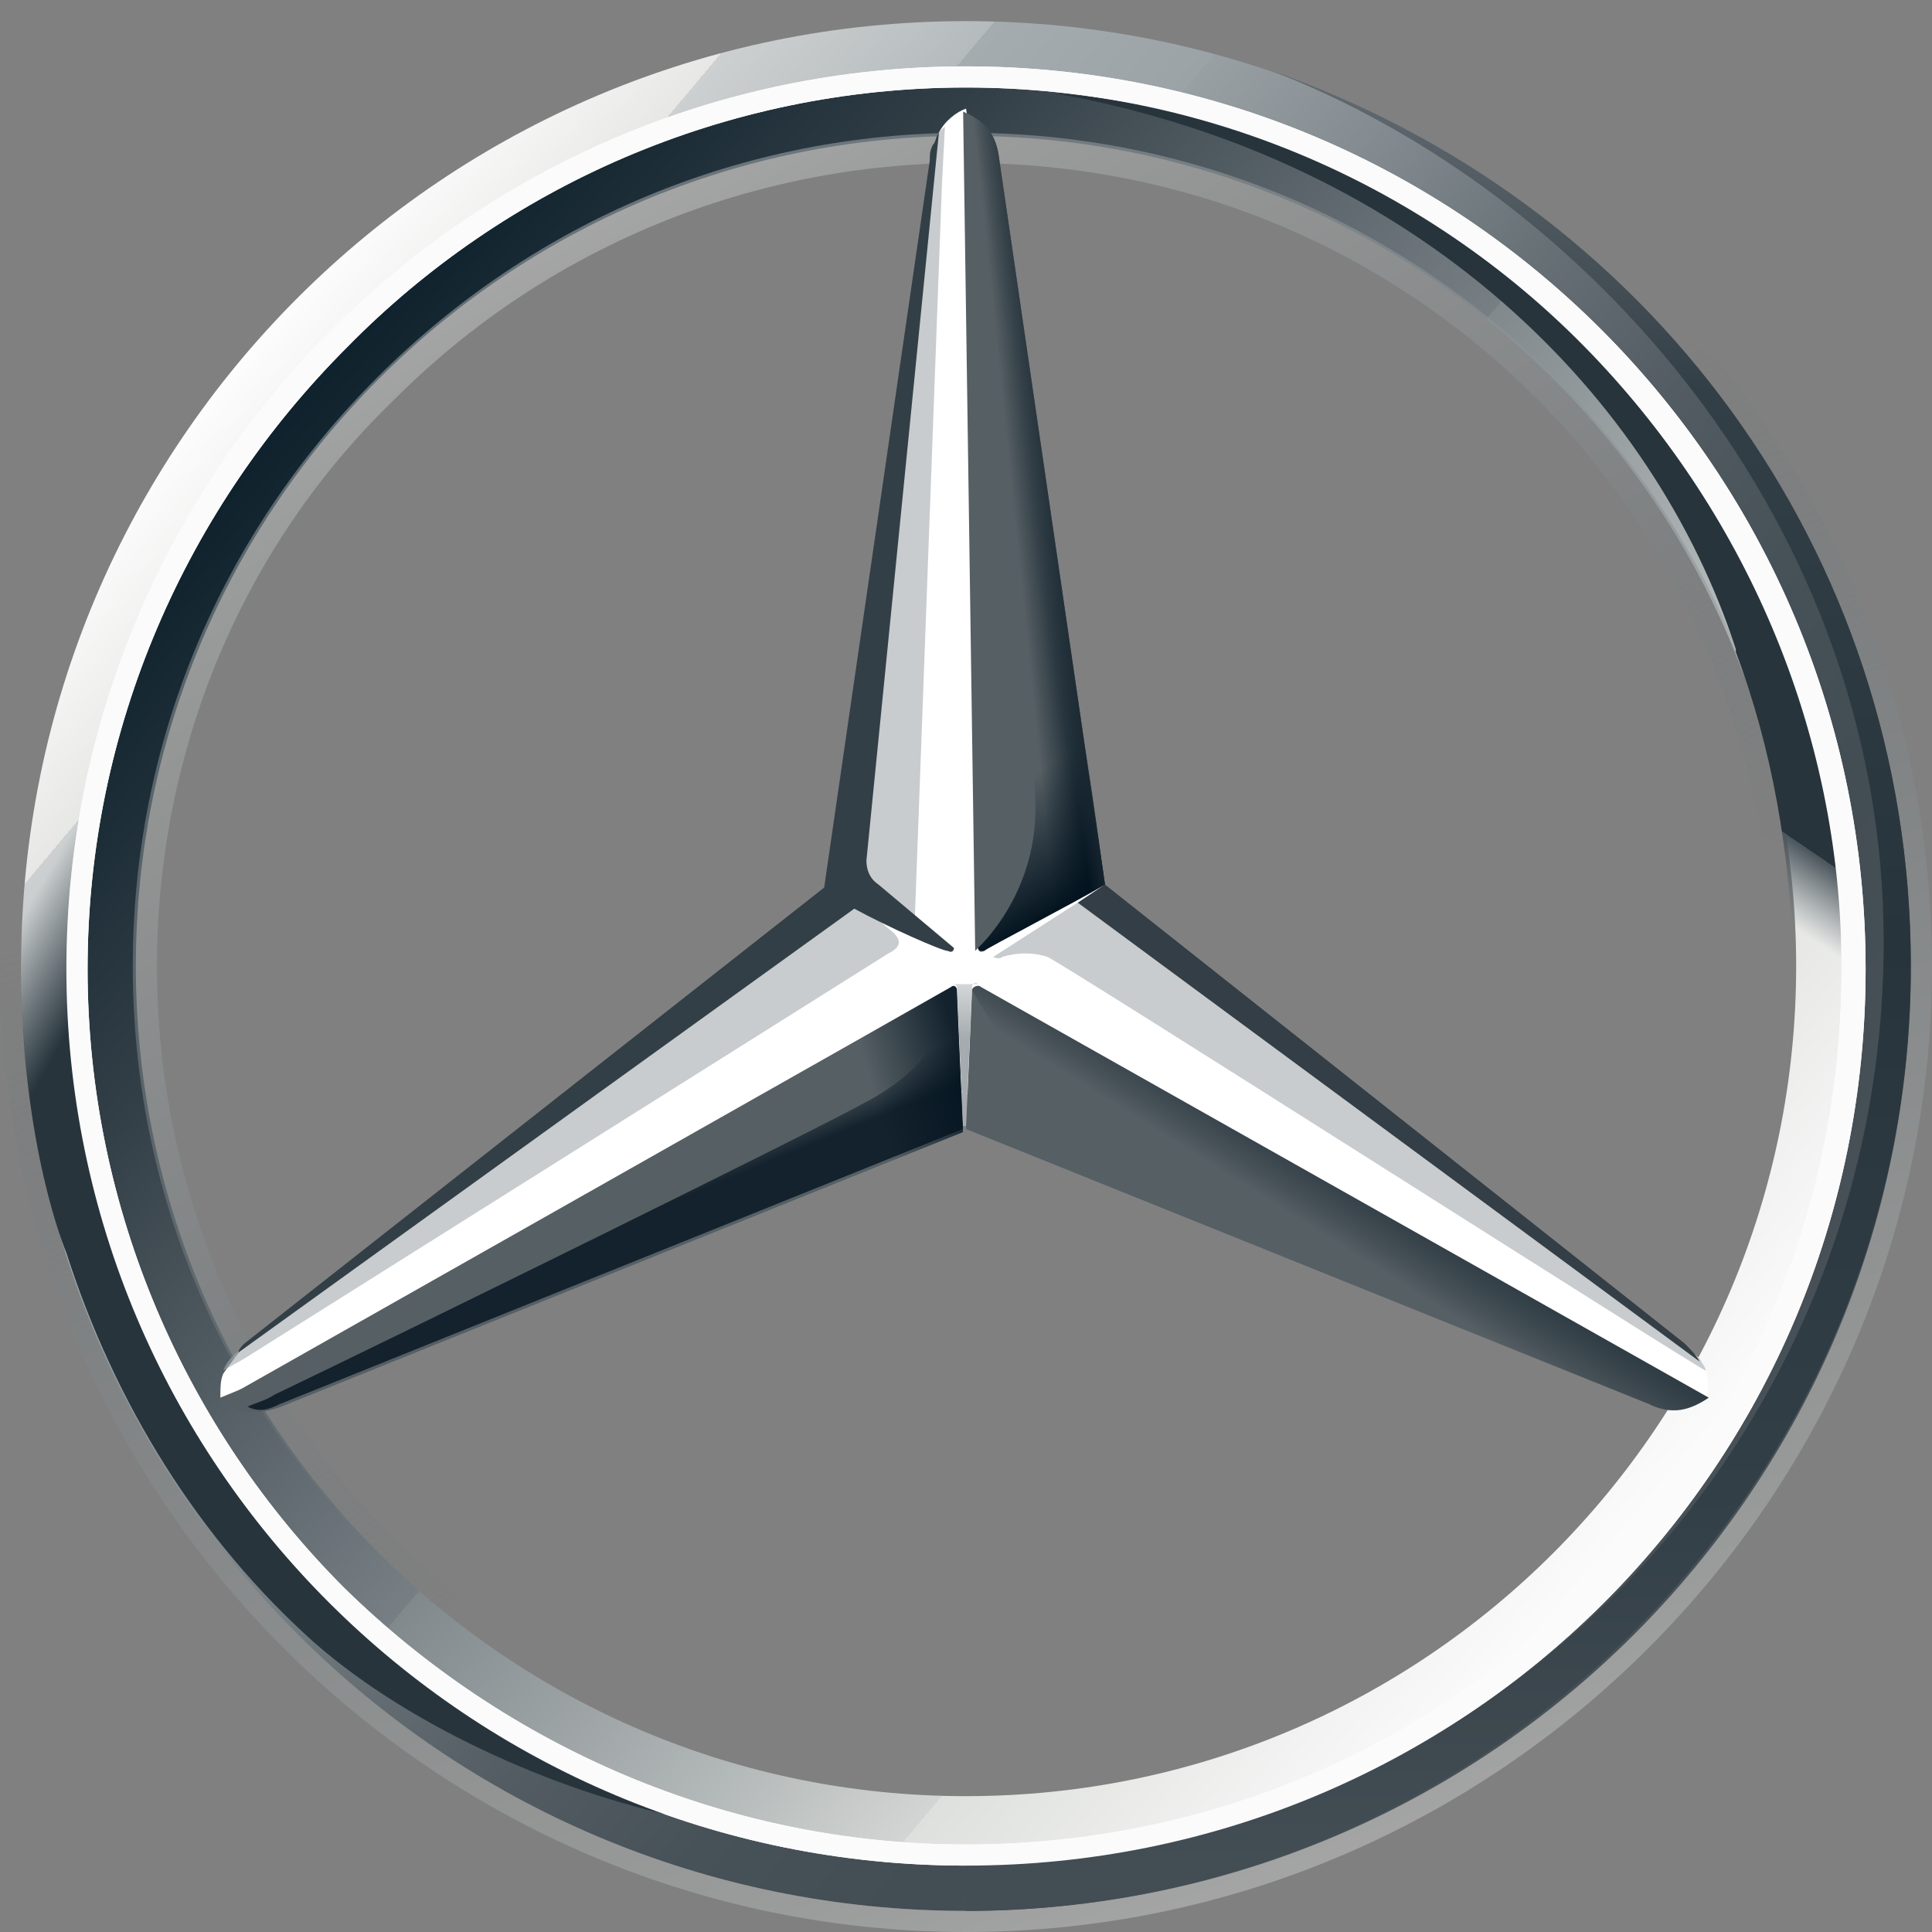 <?xml version="1.0" encoding="UTF-8"?>
<svg xmlns="http://www.w3.org/2000/svg" xmlns:xlink="http://www.w3.org/1999/xlink" id="Calque_1" data-name="Calque 1" viewBox="0 0 283.46 283.46">
  <rect x="0" y="0" width="283.46" height="283.46" fill="#808080" stroke="none"/>
  <defs>
    <style>
      .cls-1 {
        fill: url(#Dégradé_sans_nom_9);
      }

      .cls-2 {
        fill: url(#Dégradé_sans_nom_6);
      }

      .cls-3 {
        fill: url(#Dégradé_sans_nom_5);
      }

      .cls-4 {
        fill: url(#Dégradé_sans_nom_2);
      }

      .cls-5 {
        fill: #333f47;
      }

      .cls-6 {
        fill: rgba(164, 170, 174, .6);
      }

      .cls-7 {
        fill: #565f64;
      }

      .cls-8 {
        fill: #fff;
      }

      .cls-9 {
        fill: url(#Dégradé_sans_nom);
      }

      .cls-10 {
        fill: #333e46;
      }

      .cls-11 {
        fill: url(#Dégradé_sans_nom_13);
      }

      .cls-12 {
        fill: url(#Dégradé_sans_nom_10);
      }

      .cls-13 {
        fill: url(#Dégradé_sans_nom_12);
      }

      .cls-14 {
        fill: url(#Dégradé_sans_nom_15);
      }

      .cls-15 {
        fill: url(#Dégradé_sans_nom_11);
      }

      .cls-16 {
        fill: #fbfbfb;
      }

      .cls-17 {
        fill: url(#Dégradé_sans_nom_4);
      }

      .cls-17, .cls-18 {
        opacity: .4;
      }

      .cls-17, .cls-18, .cls-19 {
        isolation: isolate;
      }

      .cls-18 {
        fill: url(#Dégradé_sans_nom_3);
      }

      .cls-19 {
        fill: url(#Dégradé_sans_nom_8);
        opacity: .8;
      }

      .cls-20 {
        fill: url(#Dégradé_sans_nom_7);
        fill-opacity: .8;
      }
    </style>
    <linearGradient id="Dégradé_sans_nom" data-name="Dégradé sans nom" x1="-1035.14" y1="2981.29" x2="-1029.7" y2="2985.85" gradientTransform="translate(40470.63 -116404.13) scale(39.06)" gradientUnits="userSpaceOnUse">
      <stop offset="0" stop-color="#fff"></stop>
      <stop offset=".1" stop-color="#e7e8e6"></stop>
      <stop offset=".1" stop-color="#cdd0d0"></stop>
      <stop offset=".2" stop-color="#b5bbbd"></stop>
      <stop offset=".2" stop-color="#a5acaf"></stop>
      <stop offset=".3" stop-color="#9ba3a7"></stop>
      <stop offset=".3" stop-color="#98a0a4"></stop>
      <stop offset=".4" stop-color="#828a8f"></stop>
      <stop offset=".5" stop-color="#667075"></stop>
      <stop offset=".6" stop-color="#535c63"></stop>
      <stop offset=".7" stop-color="#475158"></stop>
      <stop offset=".8" stop-color="#434d54"></stop>
      <stop offset="1" stop-color="#475157"></stop>
    </linearGradient>
    <linearGradient id="Dégradé_sans_nom_2" data-name="Dégradé sans nom 2" x1="-1034.97" y1="2981.43" x2="-1029.87" y2="2985.71" gradientTransform="translate(40470.63 -116404.13) scale(39.06)" gradientUnits="userSpaceOnUse">
      <stop offset="0" stop-color="#0b1f2a"></stop>
      <stop offset=".2" stop-color="#333f47"></stop>
      <stop offset=".5" stop-color="#777f84"></stop>
      <stop offset=".5" stop-color="#81898d"></stop>
      <stop offset=".7" stop-color="#b3b8b8"></stop>
      <stop offset=".8" stop-color="#d2d5d3"></stop>
      <stop offset=".8" stop-color="#dee0dd"></stop>
      <stop offset="1" stop-color="#fbfbfb"></stop>
    </linearGradient>
    <linearGradient id="Dégradé_sans_nom_3" data-name="Dégradé sans nom 3" x1="596.32" y1="3124.07" x2="598.8" y2="3130.9" gradientTransform="translate(23483.81 122308.93) rotate(-180) scale(39.06)" gradientUnits="userSpaceOnUse">
      <stop offset="0" stop-color="#e1e3e1"></stop>
      <stop offset=".1" stop-color="#c1c5c4"></stop>
      <stop offset=".3" stop-color="#9ba1a2"></stop>
      <stop offset=".5" stop-color="#7d8487"></stop>
      <stop offset=".7" stop-color="#687074" stop-opacity="0"></stop>
      <stop offset=".8" stop-color="#5b6469" stop-opacity="0"></stop>
      <stop offset="1" stop-color="#576065" stop-opacity="0"></stop>
    </linearGradient>
    <linearGradient id="Dégradé_sans_nom_4" data-name="Dégradé sans nom 4" x1="-1033.98" y1="2980.86" x2="-1030.86" y2="2986.28" gradientTransform="translate(40470.63 -116404.13) scale(39.06)" gradientUnits="userSpaceOnUse">
      <stop offset="0" stop-color="#e1e3e1"></stop>
      <stop offset=".1" stop-color="#c1c5c4"></stop>
      <stop offset=".3" stop-color="#9ba1a2"></stop>
      <stop offset=".5" stop-color="#7d8487"></stop>
      <stop offset=".7" stop-color="#687074" stop-opacity="0"></stop>
      <stop offset=".8" stop-color="#5b6469" stop-opacity="0"></stop>
      <stop offset="1" stop-color="#576065" stop-opacity="0"></stop>
    </linearGradient>
    <linearGradient id="Dégradé_sans_nom_5" data-name="Dégradé sans nom 5" x1="-1031" y1="2984.41" x2="-1031.2" y2="2984.73" gradientTransform="translate(40470.63 -116404.13) scale(39.06)" gradientUnits="userSpaceOnUse">
      <stop offset="0" stop-color="#27343c"></stop>
      <stop offset="1" stop-color="#00111e" stop-opacity="0"></stop>
    </linearGradient>
    <linearGradient id="Dégradé_sans_nom_6" data-name="Dégradé sans nom 6" x1="-1031.56" y1="2983.25" x2="-1031.88" y2="2982.74" gradientTransform="translate(40470.63 -116404.13) scale(39.06)" gradientUnits="userSpaceOnUse">
      <stop offset=".1" stop-color="#02131f"></stop>
      <stop offset=".9" stop-color="#02131f" stop-opacity="0"></stop>
    </linearGradient>
    <linearGradient id="Dégradé_sans_nom_7" data-name="Dégradé sans nom 7" x1="-1032.42" y1="2984.07" x2="-1032.9" y2="2984.2" gradientTransform="translate(40470.63 -116404.13) scale(39.06)" gradientUnits="userSpaceOnUse">
      <stop offset=".2" stop-color="#02131f"></stop>
      <stop offset=".9" stop-color="#02131f" stop-opacity="0"></stop>
    </linearGradient>
    <linearGradient id="Dégradé_sans_nom_8" data-name="Dégradé sans nom 8" x1="-1033.69" y1="2984.7" x2="-1033.76" y2="2984.53" gradientTransform="translate(40470.63 -116404.13) scale(39.06)" gradientUnits="userSpaceOnUse">
      <stop offset="0" stop-color="#02131f"></stop>
      <stop offset=".1" stop-color="#02131f"></stop>
      <stop offset="1" stop-color="#02131f" stop-opacity="0"></stop>
    </linearGradient>
    <linearGradient id="Dégradé_sans_nom_9" data-name="Dégradé sans nom 9" x1="-1032.01" y1="2981.9" x2="-1032.4" y2="2981.94" gradientTransform="translate(40470.63 -116404.13) scale(39.06)" gradientUnits="userSpaceOnUse">
      <stop offset=".3" stop-color="#02131f"></stop>
      <stop offset=".8" stop-color="#02131f" stop-opacity="0"></stop>
    </linearGradient>
    <linearGradient id="Dégradé_sans_nom_10" data-name="Dégradé sans nom 10" x1="-1032" y1="2981.89" x2="-1032.26" y2="2981.93" gradientTransform="translate(40470.63 -116404.13) scale(39.06)" gradientUnits="userSpaceOnUse">
      <stop offset=".4" stop-color="#27343c"></stop>
      <stop offset="1" stop-color="#3b474e" stop-opacity="0"></stop>
    </linearGradient>
    <linearGradient id="Dégradé_sans_nom_11" data-name="Dégradé sans nom 11" x1="-1036.09" y1="2983.67" x2="-1032.93" y2="2985.49" gradientTransform="translate(40470.63 -116404.13) scale(39.06)" gradientUnits="userSpaceOnUse">
      <stop offset="0" stop-color="#24303a" stop-opacity="0"></stop>
      <stop offset="0" stop-color="#25323b" stop-opacity="0"></stop>
      <stop offset=".1" stop-color="#27343c"></stop>
    </linearGradient>
    <linearGradient id="Dégradé_sans_nom_12" data-name="Dégradé sans nom 12" x1="-1032.43" y1="2984.19" x2="-1032.43" y2="2983.64" gradientTransform="translate(40470.63 -116404.13) scale(39.06)" gradientUnits="userSpaceOnUse">
      <stop offset=".3" stop-color="#a5abaf"></stop>
      <stop offset="1" stop-color="#a5abaf" stop-opacity="0"></stop>
    </linearGradient>
    <linearGradient id="Dégradé_sans_nom_13" data-name="Dégradé sans nom 13" x1="-1030.65" y1="2980.21" x2="-1030.65" y2="2987.12" gradientTransform="translate(40470.63 -116404.13) scale(39.06)" gradientUnits="userSpaceOnUse">
      <stop offset="0" stop-color="#dee0dd"></stop>
      <stop offset="0" stop-color="#c5c9c7"></stop>
      <stop offset="0" stop-color="#9ea4a5"></stop>
      <stop offset="0" stop-color="#82898c"></stop>
      <stop offset="0" stop-color="#71797d"></stop>
      <stop offset="0" stop-color="#6b7378"></stop>
      <stop offset=".2" stop-color="#333f47"></stop>
      <stop offset=".5" stop-color="#27343c"></stop>
      <stop offset=".8" stop-color="#333f47"></stop>
      <stop offset="1" stop-color="#434d54"></stop>
    </linearGradient>
    <linearGradient id="Dégradé_sans_nom_15" data-name="Dégradé sans nom 15" x1="-1029.55" y1="2980.86" x2="-1031.08" y2="2983.11" gradientTransform="translate(40470.63 -116404.13) scale(39.06)" gradientUnits="userSpaceOnUse">
      <stop offset=".7" stop-color="#27343c"></stop>
      <stop offset=".7" stop-color="#2b373f"></stop>
      <stop offset=".7" stop-color="#36424a"></stop>
      <stop offset=".7" stop-color="#49545b"></stop>
      <stop offset=".8" stop-color="#646d73" stop-opacity="0"></stop>
      <stop offset=".8" stop-color="#868d92" stop-opacity="0"></stop>
      <stop offset=".8" stop-color="#b0b5b8" stop-opacity="0"></stop>
      <stop offset=".8" stop-color="#e1e3e4" stop-opacity="0"></stop>
      <stop offset=".8" stop-color="#fff" stop-opacity="0"></stop>
    </linearGradient>
  </defs>
  <path class="cls-9" d="M280.36,141.73c0,76.62-62.01,138.63-138.63,138.63S3.1,218.36,3.1,141.73,65.11,3.1,141.73,3.1s138.63,62.01,138.63,138.63ZM141.73,11.52C69.54,11.52,11.52,69.54,11.52,141.73s58.46,130.22,130.22,130.22,130.22-58.46,130.22-130.22S213.93,11.52,141.73,11.52Z"></path>
  <path class="cls-4" d="M141.73,11.52C69.54,11.52,11.52,69.54,11.52,141.73s58.46,130.22,130.22,130.22,130.22-58.46,130.22-130.22S213.93,11.52,141.73,11.52h0ZM141.73,263.53c-67.32,0-121.8-54.48-121.8-121.8S74.41,19.93,141.73,19.93s121.8,54.48,121.8,121.8-54.48,121.8-121.8,121.8Z"></path>
  <path class="cls-18" d="M141.73,280.36c76.62,0,138.63-62.01,138.63-138.63S218.36,3.1,141.73,3.1,3.1,65.11,3.1,141.73s62.01,138.63,138.63,138.63ZM141.73,0C219.69,0,283.46,63.78,283.46,141.73s-63.78,141.73-141.73,141.73S0,219.68,0,141.73,63.78,0,141.73,0Z"></path>
  <path class="cls-8" d="M9.74,142.18C9.74,69.54,68.65,9.74,141.73,9.74s131.99,59.35,131.99,132.43-58.91,131.55-131.99,131.55S9.74,214.81,9.74,142.18h0ZM50.94,50.93c-23.47,23.47-38.09,55.81-38.09,91.24s14.62,67.77,37.65,90.8c23.47,23.03,55.81,37.65,91.24,37.65s67.77-14.17,90.8-37.65c23.47-23.03,37.65-55.36,37.65-90.8s-14.62-67.77-37.65-91.24c-23.03-23.47-55.36-38.09-90.8-38.09s-67.77,14.62-90.8,38.09Z"></path>
  <path class="cls-17" d="M141.73,263.98c-32.78,0-63.34-12.84-86.37-35.88s-35.88-53.59-35.88-86.37,12.84-63.34,35.88-86.37c23.03-23.03,53.59-35.88,86.37-35.88s63.34,12.84,86.37,35.88c23.03,23.03,35.88,53.59,35.88,86.37s-12.84,63.34-35.88,86.37-53.59,35.88-86.37,35.88ZM141.73,260.43c31.45,0,61.56-12.4,83.71-34.55,22.59-22.59,34.55-52.26,34.55-83.71s-12.4-61.56-34.55-83.71c-22.59-22.59-52.26-34.55-83.71-34.55s-61.56,12.4-83.71,34.55c-22.59,21.7-34.99,51.82-34.99,83.27s12.4,61.56,34.55,83.71c22.59,22.59,52.71,34.99,84.15,34.99Z"></path>
  <path class="cls-8" d="M249.36,199.31c-2.21-1.77-87.7-69.54-87.7-69.54l-19.93-113.83c-1.33.44-3.1,1.77-3.99,3.54l-14.17,110.73-88.14,67.77s-1.77,2.21-2.66,3.54c-.44.89-.44,2.21-.44,3.54l108.96-44.73,108.96,44.73c.89-2.21,0-4.43-.89-5.76h0Z"></path>
  <path class="cls-7" d="M142.62,145.28l-.89,20.37,100.1,40.31c3.54,1.77,6.2.89,8.86-.89l-106.74-60.24c-.44-.44-1.33,0-1.33.44h0Z"></path>
  <path class="cls-3" d="M142.62,145.28s5.76,10.19,12.4,17.27c9.3,10.19,21.7,17.27,21.7,17.27l65.11,26.13c3.54,1.77,6.2.89,8.86-.89l-106.74-60.24c-.44-.44-1.33,0-1.33.44h0Z"></path>
  <path class="cls-6" d="M250.25,201.08c0-.44-.44-.89-.89-1.77l-91.24-66.88-12.4,7.97s.89.44,1.33,0c1.33-.44,3.99-.89,6.64,0,2.21.89,96.56,61.12,96.56,60.68q0,.44,0,0h0Z"></path>
  <path class="cls-10" d="M247.15,197.1l-85.04-67.32-3.99,2.66,91.24,67.32c-.44-.89-1.33-1.77-2.21-2.66h0Z"></path>
  <path class="cls-7" d="M143.95,138.63l-.44.44s0,.89.89.44c.44-.44,13.29-7.09,17.72-9.74l-15.5-106.3c-.44-3.99-2.21-5.76-5.31-7.09l1.77,123.13.89-.89Z"></path>
  <path class="cls-6" d="M136.42,23.47v5.76l-9.74,97.88c0,1.33.44,2.66,1.77,3.54l5.76,4.43,3.99-108.07.44-8.42c-1.33.89-1.77,2.66-2.21,4.87h0ZM131.1,136.86l-5.31-4.43-89.91,65.11s-2.66,1.77-3.1,3.54l3.1-1.77,94.34-59.35c1.77-.89,2.21-1.77.89-3.1h0Z"></path>
  <path class="cls-7" d="M140.4,145.28c0-.44-.44-.89-.89-.44l-107.19,60.68c2.66,1.77,5.31,2.21,8.86.89l100.1-40.31-.89-20.82Z"></path>
  <path class="cls-2" d="M143.5,139.07l.44-.44-.44.44s0,.44.44.44h.44c.44-.44,13.29-7.09,17.72-9.74l-1.77-12.84-13.73-93.45c0-1.77-.44-3.1-1.33-3.99,0,0,6.64,89.47,6.64,99.21,0,12.84-8.42,20.37-8.42,20.37h0Z"></path>
  <path class="cls-20" d="M140.4,145.28c0-.44-.44-.89-.89-.44l-107.19,60.68c2.66,1.77,5.31,2.21,8.86.89l100.1-40.31-.89-20.82Z"></path>
  <path class="cls-19" d="M41.19,205.95l100.1-40.31-.89-19.49c-1.77,5.31-4.87,11.07-13.29,15.5-6.2,3.54-65.55,32.78-86.81,42.96-1.33.89-3.1,1.33-3.99,1.77,1.77.89,3.1.44,4.87-.44h0Z"></path>
  <path class="cls-1" d="M143.95,138.63l-.44.44s0,.89.89.44c.44-.44,13.29-7.09,17.72-9.74l-15.5-106.3c-.44-3.99-2.21-5.76-5.31-7.09l1.77,123.13.89-.89Z"></path>
  <path class="cls-12" d="M143.95,138.63l-.44.44s0,.89.89.44c.44-.44,13.29-7.09,17.72-9.74l-15.5-106.3c-.44-3.99-2.21-5.76-5.31-7.09l1.77,123.13.89-.89Z"></path>
  <path class="cls-15" d="M22.59,196.65c-3.1-7.09-20.82-41.63-1.33-108.07h-7.53c-3.99,13.29-7.09,21.26-8.86,33.22,0,0-.89,4.43-1.33,9.3s-.44,7.53-.44,10.63c0,26.57,6.64,42.08,6.64,42.08,7.09,22.15,19.49,42.08,36.32,57.14,14.62,12.84,37.2,22.59,55.81,26.13-3.1-.44-56.25-23.03-79.28-70.42h0Z"></path>
  <path class="cls-13" d="M143.5,144.39h-3.99c.44,0,.89,0,.89.44l.89,20.37h.44l.89-20.37c0-.44.44-.89.89-.44h0Z"></path>
  <path class="cls-11" d="M186.02,10.19c46.51,17.72,90.35,66.44,90.35,128,0,74.41-59.35,135.09-134.65,135.09v7.09c75.3,0,138.63-62.01,138.63-138.63,0-61.12-38.98-112.5-94.34-131.55h0Z"></path>
  <path class="cls-14" d="M260.43,89.47C229.43,18.16,159.45,14.17,155.46,13.73h-.44c53.59,9.74,87.7,44.73,99.66,81.5v.44c5.31,14.17,7.97,29.23,8.42,45.62.44,15.5-3.1,32.78-9.74,48.72-.44,2.21-.89,4.87-1.33,4.87h7.09c21.26-39.86,11.96-80.17,1.33-105.41Z"></path>
  <path class="cls-16" d="M9.74,142.18C9.74,69.54,68.65,9.74,141.73,9.74s131.99,59.35,131.99,132.43-58.91,131.55-131.99,131.55S9.74,214.81,9.74,142.18h0ZM50.94,50.93c-23.47,23.47-38.09,55.81-38.09,91.24s14.62,67.77,37.65,90.8c23.47,23.03,55.81,37.65,91.24,37.65s67.77-14.17,90.8-37.65c23.47-23.03,37.65-55.36,37.65-90.8s-14.62-67.77-37.65-91.24c-23.03-23.47-55.36-38.09-90.8-38.09s-67.77,14.62-90.8,38.09Z"></path>
  <path class="cls-5" d="M34.99,198.43l90.35-65.11c4.87,2.66,12.84,6.2,13.73,6.2.89.44.89-.44.89-.44l-11.07-9.3c-1.33-.89-1.77-2.21-1.77-3.54l10.63-106.74c-.44.44-.44,1.33-.89,1.77-.44.89-.44,1.33-.44,2.21l-15.5,106.74-85.04,66.88c-.44.44-.89.89-.89,1.33h0Z"></path>
</svg>
